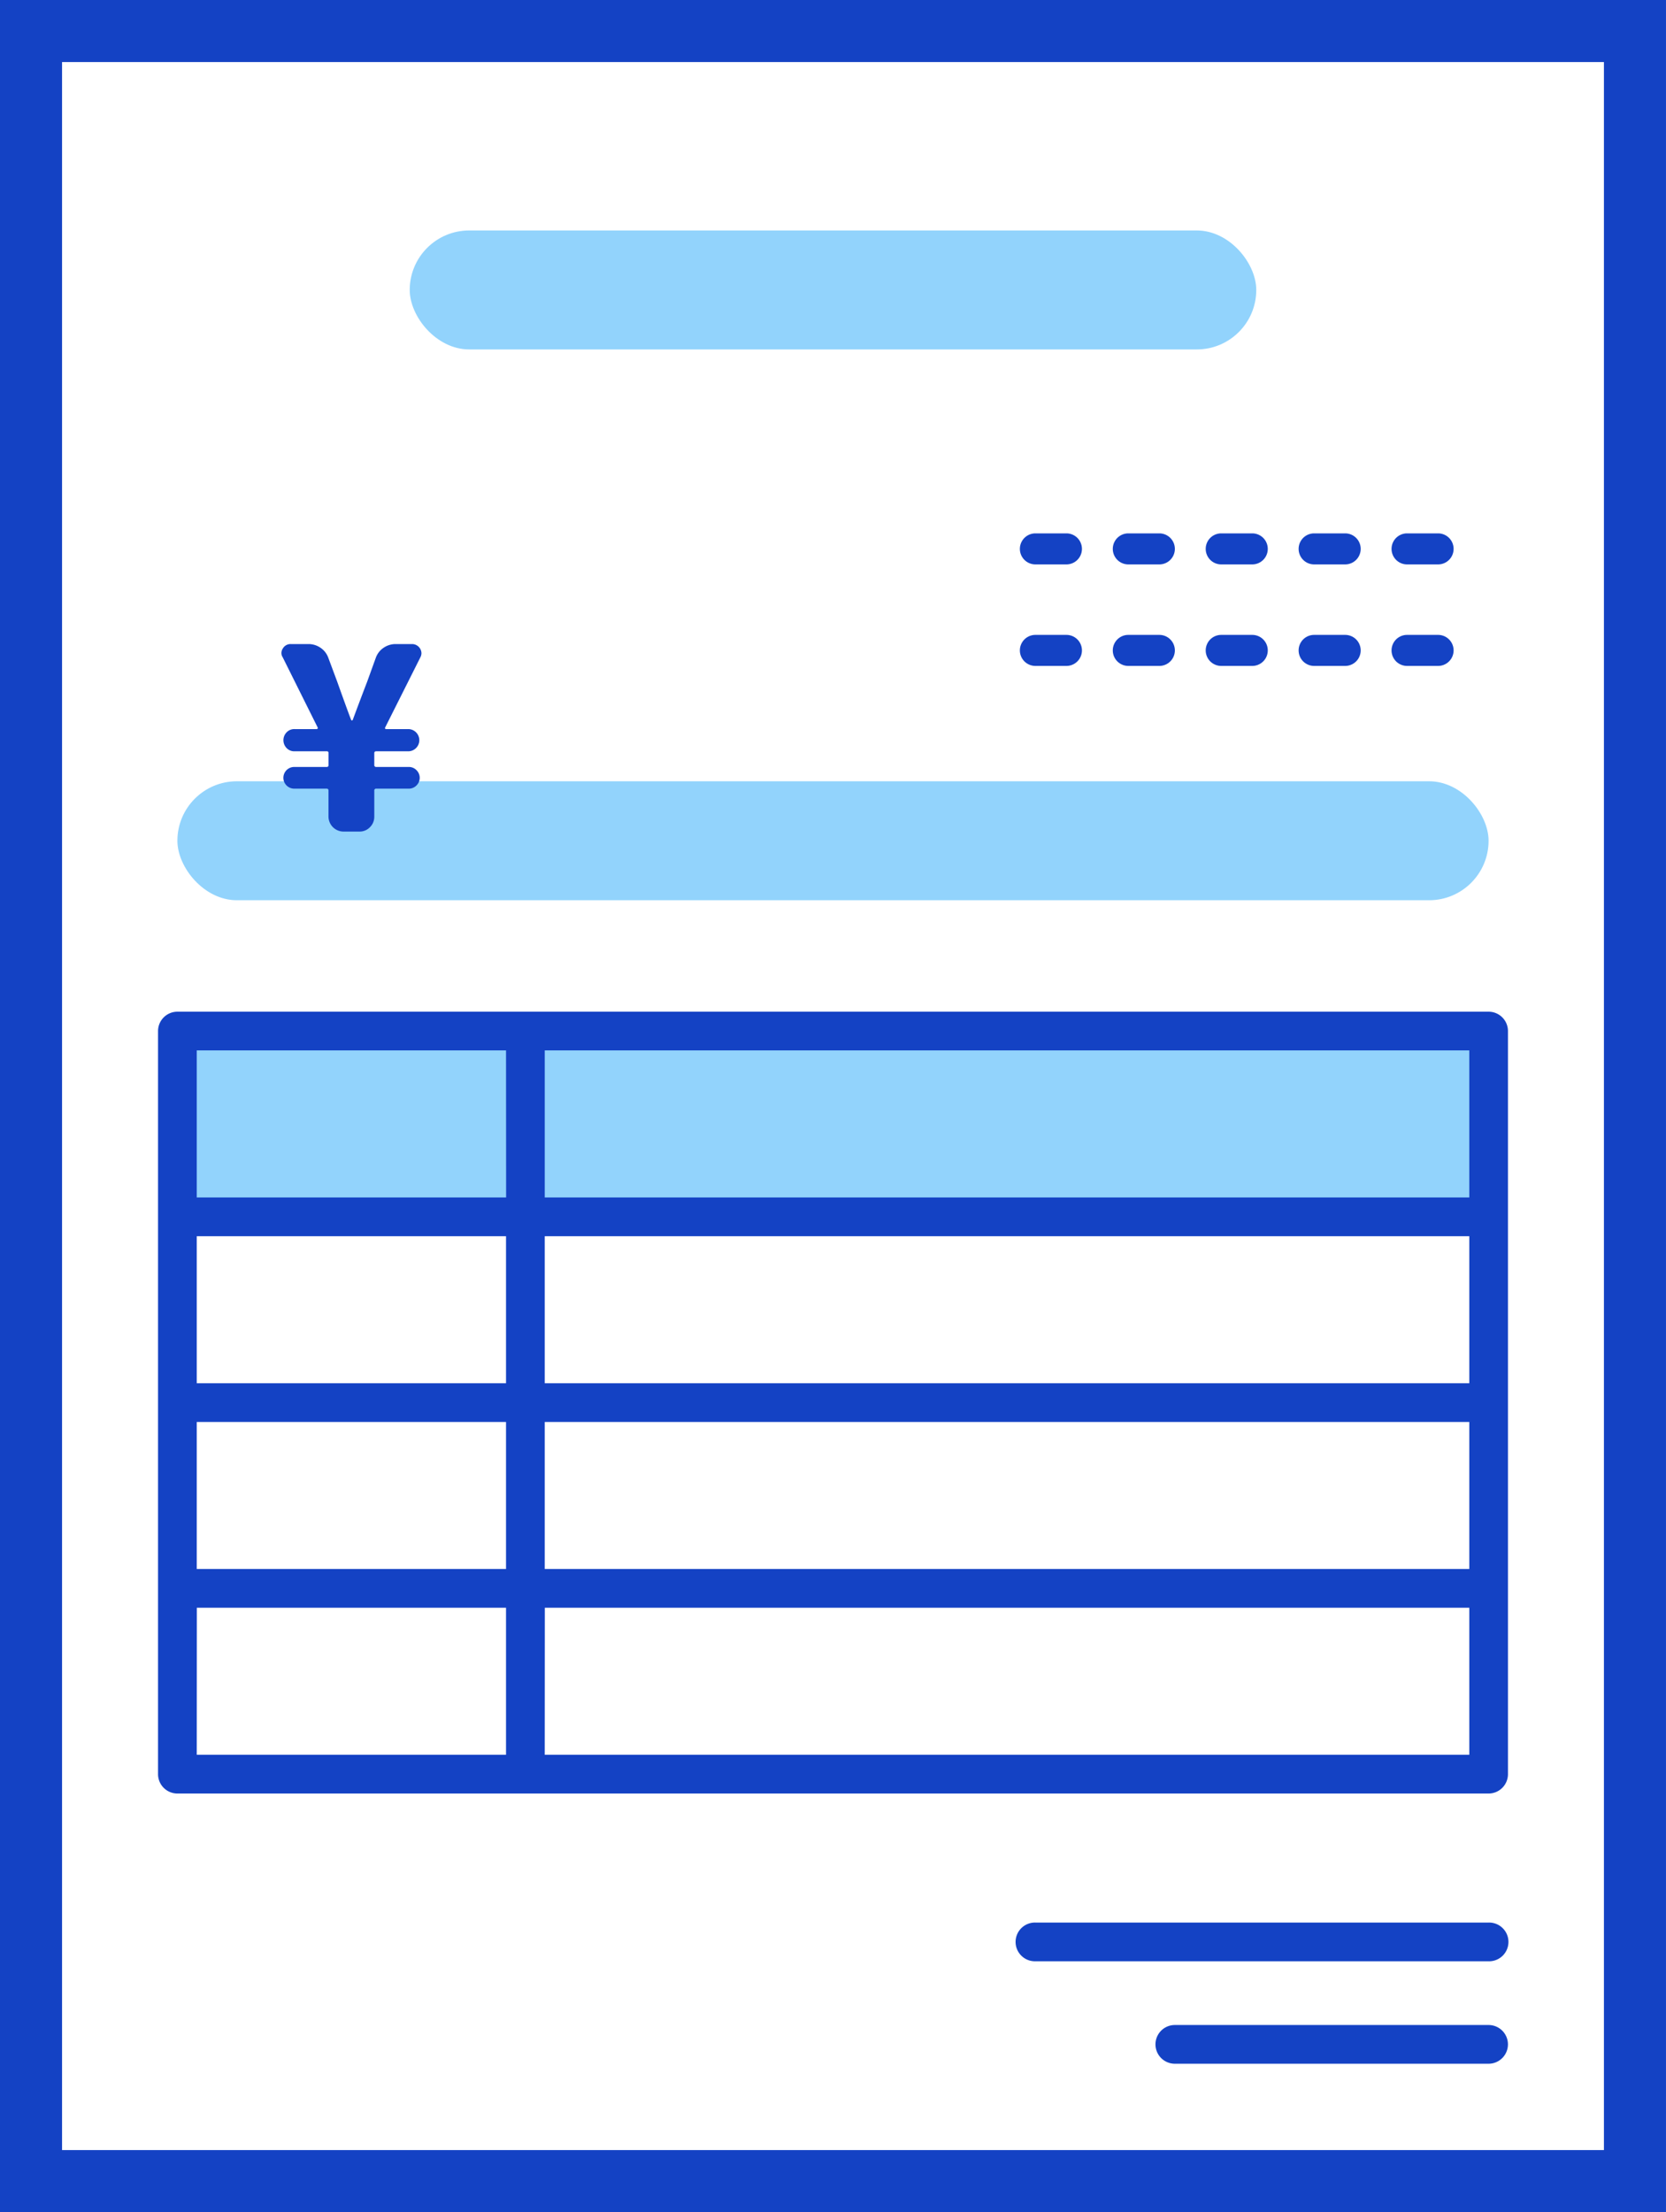<svg xmlns="http://www.w3.org/2000/svg" width="134.224" height="178.208" viewBox="0 0 134.224 178.208">
  <rect x="0" y="0" width="134.224" height="178.208" fill="#808080" stroke="none"/>
  <g id="グループ_4432" data-name="グループ 4432" transform="translate(-369 -3513.839)">
    <g id="グループ_4430" data-name="グループ 4430" transform="translate(367.899 3512.738)">
      <rect id="長方形_3440" data-name="長方形 3440" width="134.224" height="178.208" transform="translate(1.1 1.1)" fill="#fff"/>
      <g id="グループ_4429" data-name="グループ 4429">
        <g id="グループ_4431" data-name="グループ 4431">
          <g id="長方形_3441" data-name="長方形 3441" transform="translate(1.1 1.1)" fill="none" stroke="#1442c4" stroke-miterlimit="10" stroke-width="5">
            <rect width="134.224" height="178.208" stroke="none"/>
            <rect x="2.5" y="2.5" width="129.224" height="173.208" fill="none"/>
          </g>
          <rect id="長方形_3442" data-name="長方形 3442" width="105.638" height="9.584" rx="4.792" transform="translate(15.393 64.039)" fill="#92d3fc"/>
          <rect id="長方形_3443" data-name="長方形 3443" width="68.203" height="9.584" rx="4.792" transform="translate(34.111 19.667)" fill="#92d3fc"/>
          <path id="パス_13345" data-name="パス 13345" d="M113,255.858a1.215,1.215,0,0,1-1.2-1.2v-2.094c0-.108-.048-.163-.142-.163H109.04a.874.874,0,1,1,0-1.748h2.623c.095,0,.142-.055.142-.163v-.956a.126.126,0,0,0-.142-.142h-2.6a.851.851,0,0,1-.64-.264.909.909,0,0,1,0-1.261.852.852,0,0,1,.64-.264h1.789a.087.087,0,0,0,.071-.041.073.073,0,0,0,.01-.081l-2.826-5.672a.608.608,0,0,1-.1-.325.685.685,0,0,1,.122-.386.709.709,0,0,1,.63-.346h1.423a1.7,1.7,0,0,1,.976.3,1.631,1.631,0,0,1,.63.813l.712,1.911q.834,2.338,1.118,3.07c.013.041.037.061.071.061s.057-.02.071-.061q.589-1.586,1.159-3.07l.691-1.911a1.631,1.631,0,0,1,.63-.813,1.7,1.7,0,0,1,.976-.3h1.322a.759.759,0,0,1,.752.732.724.724,0,0,1-.081.325l-2.847,5.672a.087.087,0,0,0,0,.081.082.082,0,0,0,.081.041h1.809a.895.895,0,0,1,0,1.789h-2.6c-.108,0-.162.048-.162.142v.956a.144.144,0,0,0,.162.163h2.623a.853.853,0,0,1,.61.254.859.859,0,0,1,0,1.24.853.853,0,0,1-.61.254h-2.623a.144.144,0,0,0-.162.163v2.094a1.171,1.171,0,0,1-.346.844,1.144,1.144,0,0,1-.854.356Z" transform="translate(-84.234 -187.767)" fill="#1442c4"/>
          <path id="パス_13346" data-name="パス 13346" d="M412.073,202.757h-2.5a1.248,1.248,0,0,1,0-2.5h2.5a1.248,1.248,0,1,1,0,2.5m-7.486,0h-2.5a1.248,1.248,0,0,1,0-2.5h2.5a1.248,1.248,0,0,1,0,2.5m-7.486,0h-2.5a1.248,1.248,0,0,1,0-2.5h2.5a1.248,1.248,0,0,1,0,2.5m-7.486,0h-2.5a1.248,1.248,0,0,1,0-2.5h2.5a1.248,1.248,0,0,1,0,2.5m-7.486,0h-2.5a1.248,1.248,0,0,1,0-2.5h2.5a1.248,1.248,0,0,1,0,2.5" transform="translate(-295.11 -156.188)" fill="#1442c4"/>
          <path id="パス_13347" data-name="パス 13347" d="M412.073,239.917h-2.5a1.248,1.248,0,0,1,0-2.5h2.5a1.248,1.248,0,1,1,0,2.5m-7.486,0h-2.5a1.248,1.248,0,0,1,0-2.5h2.5a1.248,1.248,0,0,1,0,2.5m-7.486,0h-2.5a1.248,1.248,0,0,1,0-2.5h2.5a1.248,1.248,0,0,1,0,2.5m-7.486,0h-2.5a1.248,1.248,0,0,1,0-2.5h2.5a1.248,1.248,0,0,1,0,2.5m-7.486,0h-2.5a1.248,1.248,0,0,1,0-2.5h2.5a1.248,1.248,0,0,1,0,2.5" transform="translate(-295.11 -185.17)" fill="#1442c4"/>
          <path id="パス_13348" data-name="パス 13348" d="M415.035,711.861H378.526a1.56,1.56,0,1,1,0-3.119h36.509a1.56,1.56,0,1,1,0,3.119" transform="translate(-294.003 -552.762)" fill="#1442c4"/>
          <path id="パス_13349" data-name="パス 13349" d="M454.834,749.36H429.556a1.559,1.559,0,1,1,0-3.119h25.278a1.559,1.559,0,1,1,0,3.119" transform="translate(-333.803 -582.008)" fill="#1442c4"/>
          <rect id="長方形_3444" data-name="長方形 3444" width="105.638" height="14.965" transform="translate(15.393 84.161)" fill="#92d3fc"/>
          <path id="パス_13350" data-name="パス 13350" d="M170.055,375.326H64.416a1.56,1.56,0,0,0-1.559,1.56v59.862a1.559,1.559,0,0,0,1.559,1.56H170.055a1.56,1.56,0,0,0,1.56-1.56V376.886a1.56,1.56,0,0,0-1.56-1.56M90.893,405.257H65.976V393.411H90.893Zm3.119-11.846H168.5v11.846H94.012ZM65.976,408.376H90.893v11.846H65.976Zm28.036,0H168.5v11.846H94.012ZM168.5,390.291H94.012V378.445H168.5Zm-77.6,0H65.976V378.445H90.893Zm-24.917,33.05H90.893v11.846H65.976Zm28.036,0H168.5v11.846H94.012Z" transform="translate(-49.023 -292.724)" fill="#1442c4"/>
        </g>
      </g>
    </g>
  </g>
</svg>
